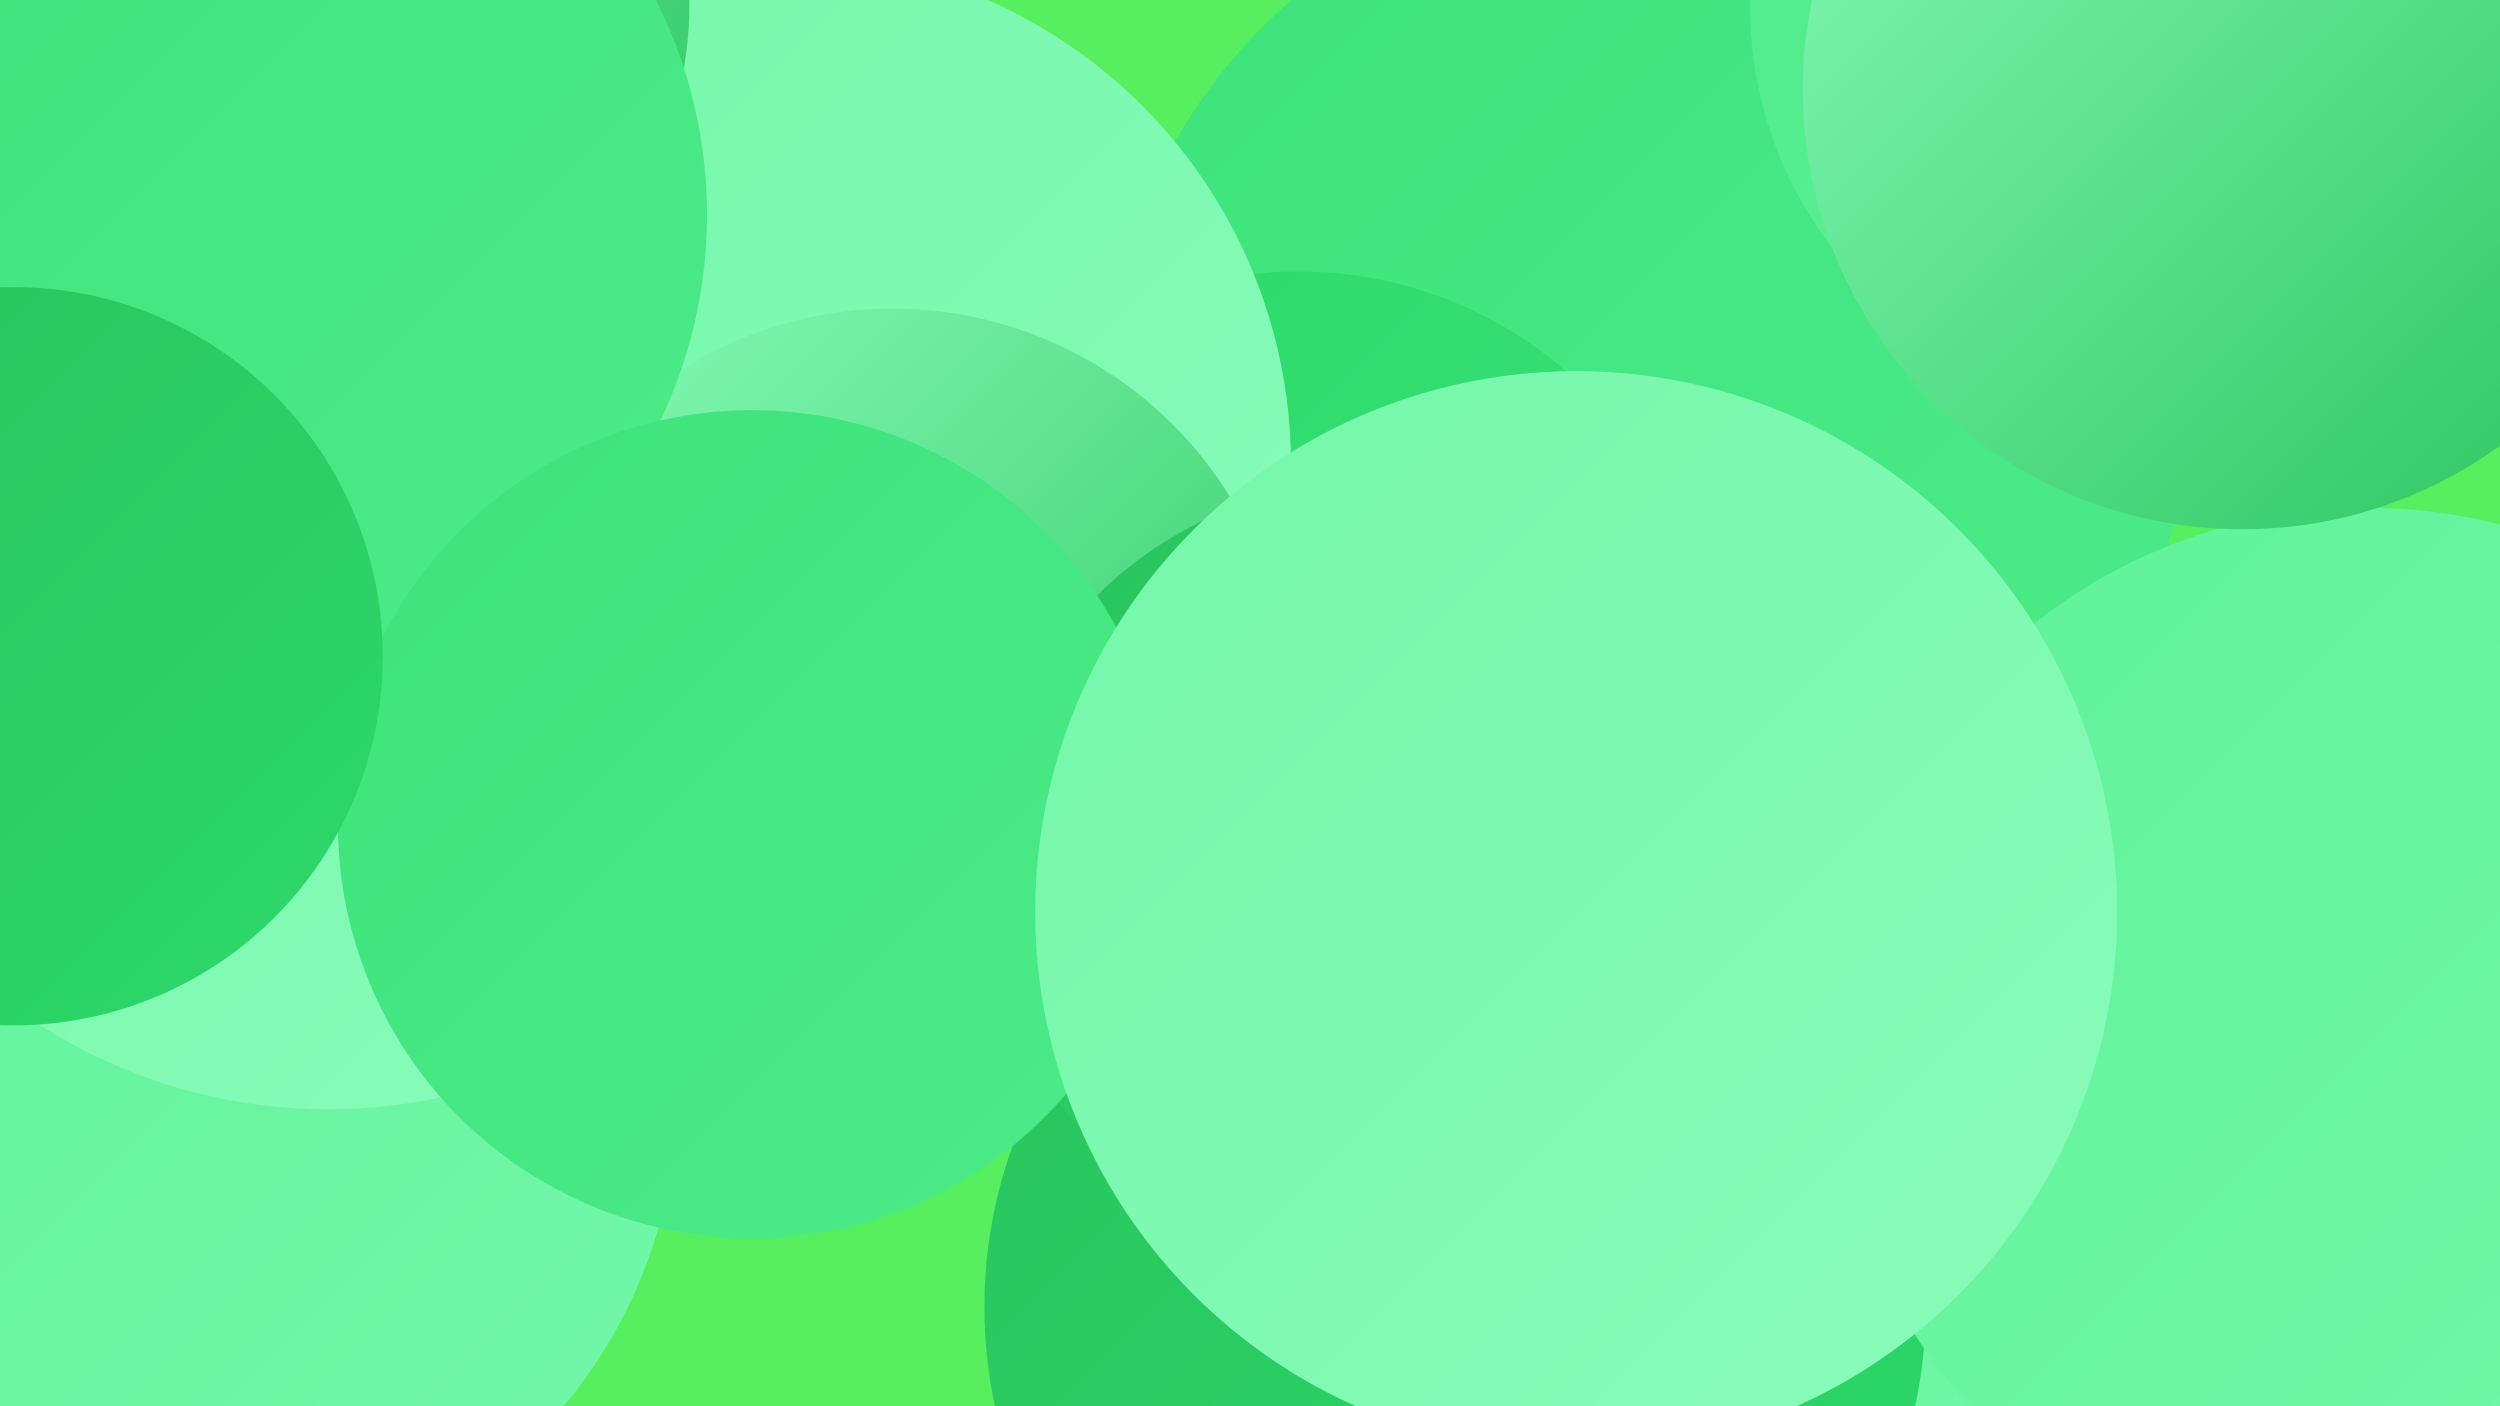 <?xml version="1.0" encoding="UTF-8"?><svg width="1280" height="720" xmlns="http://www.w3.org/2000/svg"><defs><linearGradient id="grad0" x1="0%" y1="0%" x2="100%" y2="100%"><stop offset="0%" style="stop-color:#29c35d;stop-opacity:1" /><stop offset="100%" style="stop-color:#2cd96a;stop-opacity:1" /></linearGradient><linearGradient id="grad1" x1="0%" y1="0%" x2="100%" y2="100%"><stop offset="0%" style="stop-color:#2cd96a;stop-opacity:1" /><stop offset="100%" style="stop-color:#3ce37a;stop-opacity:1" /></linearGradient><linearGradient id="grad2" x1="0%" y1="0%" x2="100%" y2="100%"><stop offset="0%" style="stop-color:#3ce37a;stop-opacity:1" /><stop offset="100%" style="stop-color:#4deb8a;stop-opacity:1" /></linearGradient><linearGradient id="grad3" x1="0%" y1="0%" x2="100%" y2="100%"><stop offset="0%" style="stop-color:#4deb8a;stop-opacity:1" /><stop offset="100%" style="stop-color:#60f29a;stop-opacity:1" /></linearGradient><linearGradient id="grad4" x1="0%" y1="0%" x2="100%" y2="100%"><stop offset="0%" style="stop-color:#60f29a;stop-opacity:1" /><stop offset="100%" style="stop-color:#74f7aa;stop-opacity:1" /></linearGradient><linearGradient id="grad5" x1="0%" y1="0%" x2="100%" y2="100%"><stop offset="0%" style="stop-color:#74f7aa;stop-opacity:1" /><stop offset="100%" style="stop-color:#89fcba;stop-opacity:1" /></linearGradient><linearGradient id="grad6" x1="0%" y1="0%" x2="100%" y2="100%"><stop offset="0%" style="stop-color:#89fcba;stop-opacity:1" /><stop offset="100%" style="stop-color:#29c35d;stop-opacity:1" /></linearGradient></defs><rect width="1280" height="720" fill="#57ef60" /><circle cx="790" cy="685" r="267" fill="url(#grad4)" /><circle cx="96" cy="559" r="251" fill="url(#grad4)" /><circle cx="842" cy="210" r="277" fill="url(#grad2)" /><circle cx="665" cy="348" r="209" fill="url(#grad1)" /><circle cx="168" cy="294" r="274" fill="url(#grad5)" /><circle cx="792" cy="532" r="229" fill="url(#grad4)" /><circle cx="1100" cy="3" r="204" fill="url(#grad3)" /><circle cx="745" cy="669" r="241" fill="url(#grad0)" /><circle cx="401" cy="238" r="260" fill="url(#grad5)" /><circle cx="457" cy="361" r="203" fill="url(#grad6)" /><circle cx="702" cy="446" r="199" fill="url(#grad0)" /><circle cx="1218" cy="538" r="241" fill="url(#grad6)" /><circle cx="162" cy="2" r="191" fill="url(#grad6)" /><circle cx="118" cy="110" r="244" fill="url(#grad2)" /><circle cx="385" cy="422" r="212" fill="url(#grad2)" /><circle cx="785" cy="464" r="249" fill="url(#grad4)" /><circle cx="1212" cy="535" r="275" fill="url(#grad4)" /><circle cx="7" cy="336" r="189" fill="url(#grad0)" /><circle cx="1148" cy="46" r="225" fill="url(#grad6)" /><circle cx="807" cy="467" r="277" fill="url(#grad5)" /></svg>